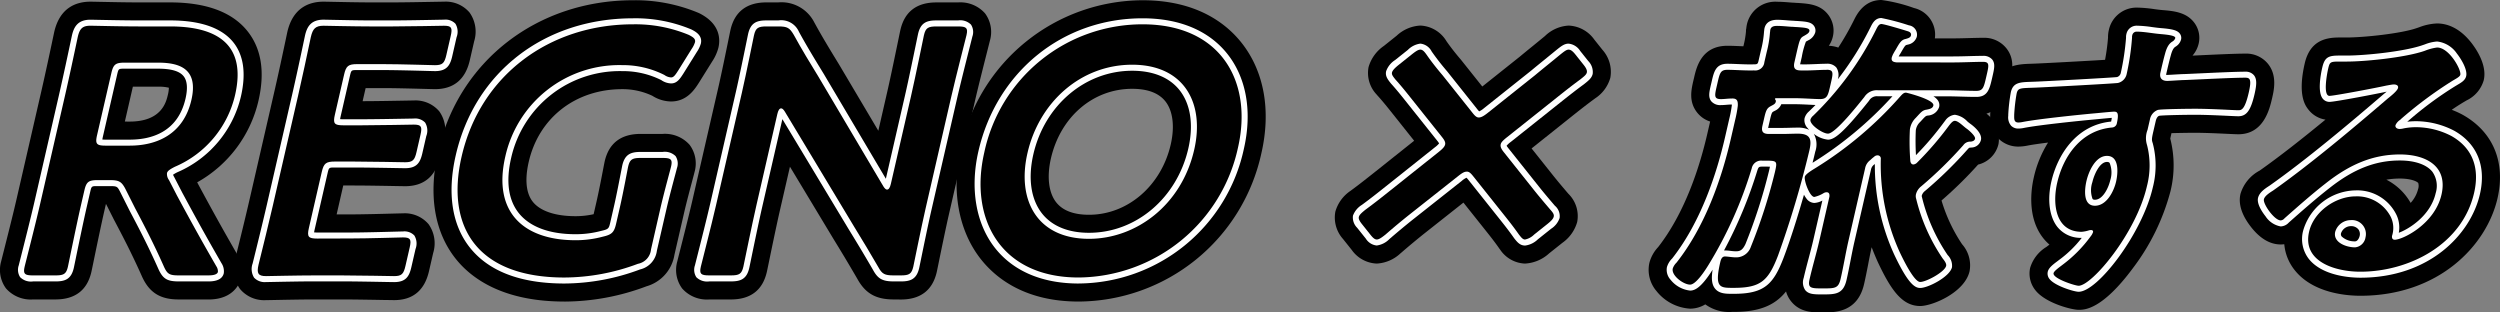<svg xmlns="http://www.w3.org/2000/svg" xmlns:xlink="http://www.w3.org/1999/xlink" width="415.718" height="51.958" viewBox="0 0 415.718 51.958">
  <rect x="0" y="0" width="415.718" height="51.958" fill="#808080" stroke="none"/>
  <defs>
    <clipPath id="clip-path">
      <path id="パス_1248" data-name="パス 1248" d="M0,0H415.718V51.958H0Z" transform="translate(0 0)" fill="none"/>
    </clipPath>
  </defs>
  <g id="マスクグループ_41" data-name="マスクグループ 41" transform="translate(0 0)" clip-path="url(#clip-path)">
    <path id="パス_1044" data-name="パス 1044" d="M29.681,49.794c-3.04,0-4.854-1.139-6.066-3.808-1.636-3.687-3.209-6.707-4.683-9.489l-1.283-2.55h-.041l-.24,1.047c-.571,2.483-1.452,6.754-1.874,8.807-.163.785-.272,1.313-.3,1.425-.7,3.032-2.707,4.568-5.975,4.568H5.5A5.474,5.474,0,0,1,1.006,47.97,5.183,5.183,0,0,1,.2,43.437c.025-.112.163-.659.369-1.472.557-2.2,1.6-6.3,2.162-8.762L6.895,15.076c.679-2.953,1.49-6.764,2.121-9.754.96-4.181,3.8-5.044,6.023-5.044.125,0,.605.008,1.3.023C17.965.333,21,.4,22.994.4h5.279c6.02,0,10.357,1.612,12.89,4.793,2.3,2.891,2.917,6.762,1.828,11.505a20.952,20.952,0,0,1-10.2,13.62l.193.372c1.987,3.679,3.637,6.708,6.451,11.592l.106.2a5.269,5.269,0,0,1,.593,3.628c-.2.866-1.18,3.691-5.474,3.691ZM21.559,20.217c5.334,0,6.085-3.268,6.367-4.5a5.147,5.147,0,0,0,.155-1.129,6.986,6.986,0,0,0-1.792-.174H22.094l-1.332,5.8Z"/>
    <path id="パス_1045" data-name="パス 1045" d="M64.137,49.888c-1.855-.033-5.213-.094-7.276-.094h-4.62c-2,0-5.056.061-6.7.094-.7.014-1.181.022-1.305.022a5.227,5.227,0,0,1-4.33-1.862,5.658,5.658,0,0,1-.819-4.9c.765-3.085,1.708-6.912,2.364-9.766l4.218-18.36c.557-2.423,1.344-6.045,2.107-9.69C48.736,1.141,51.579.278,53.8.278c.125,0,.6.008,1.3.023C56.725.333,59.758.4,61.753.4h3.36C67.176.4,70.561.333,72.431.3c.76-.014,1.285-.022,1.407-.022a5.184,5.184,0,0,1,4.238,1.8,5.473,5.473,0,0,1,.771,4.791l-.725,3.155c-.733,3.186-2.68,4.8-5.788,4.8-.126,0-.659-.013-1.431-.034-1.817-.049-5.2-.14-7.228-.14H60.8l-.5,2.174c2.034,0,5.249-.061,7.069-.094.775-.014,1.311-.023,1.434-.023a5.185,5.185,0,0,1,4.237,1.8,5.474,5.474,0,0,1,.772,4.788l-.658,2.867c-.731,3.186-2.679,4.8-5.789,4.8-.123,0-.655-.009-1.423-.022-1.873-.035-5.235-.095-7.249-.095H57.079l-1.1,4.806h2.3c2.03,0,5.455-.092,7.3-.142.78-.021,1.32-.034,1.445-.034a5.185,5.185,0,0,1,4.238,1.8,5.476,5.476,0,0,1,.771,4.791l-.7,3.039c-.734,3.184-2.681,4.8-5.789,4.8-.122,0-.643-.008-1.4-.022"/>
    <path id="パス_1046" data-name="パス 1046" d="M93.861,50.145c-10.26,0-15.49-3.863-18.07-7.1-3.575-4.489-4.586-10.68-2.926-17.906C76.312,10.127,89.337.043,105.274.043a27.152,27.152,0,0,1,10.934,2.123l.137.067c3.452,1.757,3.437,4.32,3.12,5.691a7.638,7.638,0,0,1-1.046,2.311l-2.2,3.525c-.712,1.114-1.99,3.114-4.636,3.114a5.953,5.953,0,0,1-3.1-.94,11.534,11.534,0,0,0-5.012-1.107c-7.76,0-13.865,4.749-15.553,12.1-.47,2.044-.732,4.853.685,6.632,1.226,1.54,3.747,2.389,7.1,2.389a13.691,13.691,0,0,0,3.01-.329l.46-2c.409-1.778.886-4.257,1.142-5.589.121-.626.207-1.063.236-1.193.7-3.033,2.707-4.569,5.975-4.569h3.66a5.473,5.473,0,0,1,4.495,1.824,5.184,5.184,0,0,1,.808,4.534c-.03.129-.148.579-.318,1.219-.379,1.421-1.014,3.8-1.42,5.565l-1.6,6.957a6.519,6.519,0,0,1-4.639,5.237,38.981,38.981,0,0,1-13.654,2.545"/>
    <path id="パス_1047" data-name="パス 1047" d="M148.6,49.794c-2.95,0-4.706-1-6.044-3.443-1.295-2.231-2.537-4.306-3.906-6.528l-7.291-12.1-1.672,7.274c-.57,2.483-1.451,6.754-1.874,8.807-.162.785-.272,1.313-.3,1.425-.7,3.032-2.707,4.568-5.975,4.568h-3.6a5.474,5.474,0,0,1-4.5-1.824,5.184,5.184,0,0,1-.807-4.533c.025-.112.163-.66.369-1.472.558-2.2,1.6-6.3,2.162-8.762l4.272-18.594c.548-2.382,1.33-6.211,1.751-8.267.154-.756.26-1.266.285-1.379.7-3.032,2.707-4.568,5.975-4.568h1.98a6.12,6.12,0,0,1,6,3.364l.069.122c1.269,2.325,2.658,4.593,4,6.786l6.561,11.072,1.5-6.546c.57-2.482,1.45-6.753,1.873-8.8.162-.785.271-1.314.3-1.425.7-3.032,2.707-4.568,5.974-4.568h3.6a5.474,5.474,0,0,1,4.5,1.824,5.187,5.187,0,0,1,.807,4.534c-.026.109-.162.654-.368,1.461-.557,2.2-1.6,6.3-2.163,8.769l-4.272,18.6c-.535,2.329-1.321,6.172-1.744,8.236-.158.773-.267,1.3-.292,1.411-.7,3.032-2.707,4.568-5.975,4.568Z"/>
    <path id="パス_1048" data-name="パス 1048" d="M179.361,50.145c-8.8,0-13.673-3.8-16.213-6.993-3.779-4.746-5.01-11.547-3.376-18.66A31.056,31.056,0,0,1,189.993.043c8.951,0,13.876,3.825,16.431,7.034,3.781,4.748,4.964,11.278,3.331,18.387a31.283,31.283,0,0,1-30.394,24.681m8.907-35.377c-6.492,0-11.922,4.65-13.513,11.572-.7,3.06-.378,5.729.891,7.323,1.084,1.36,2.911,2.05,5.433,2.05,6.425,0,12.017-4.807,13.6-11.69.686-2.984.36-5.6-.894-7.174-1.1-1.381-2.955-2.081-5.516-2.081"/>
    <path id="パス_1049" data-name="パス 1049" d="M253.59,43.83a5.209,5.209,0,0,1-4.142-2.328l-.077-.1-.071-.1c-.8-1.145-1.606-2.156-2.384-3.132l-3.567-4.48-6.485,5.125c-1.255,1-2.56,2.086-3.865,3.217l-.129.107a6.229,6.229,0,0,1-3.938,1.69,5.346,5.346,0,0,1-4.156-2.27l-1.443-1.811a5.354,5.354,0,0,1-1.28-4.559,6.224,6.224,0,0,1,2.529-3.46l.132-.1c1.362-.995,2.6-1.985,3.921-3.031l6.52-5.193-3.514-4.416c-.789-.992-1.684-2.116-2.555-3.073l-.09-.1-.082-.1a5.207,5.207,0,0,1-1.339-4.562,6.421,6.421,0,0,1,2.542-3.514l2.127-1.7a6.235,6.235,0,0,1,3.942-1.689,5.327,5.327,0,0,1,4.343,2.6c.661.951,1.466,1.985,2.4,3.074l3.557,4.462,6.27-4.993c.6-.5,1.33-1.1,2.09-1.713.67-.546,1.364-1.111,2.061-1.688a6.131,6.131,0,0,1,3.94-1.738,5.487,5.487,0,0,1,4.262,2.327l1.349,1.693a5.5,5.5,0,0,1,1.317,4.669,6.048,6.048,0,0,1-2.518,3.409l-.133.1c-1.4,1.019-2.871,2.193-4.171,3.229l-6.271,5,3.607,4.53c.809,1.017,1.709,2.071,2.508,3.006a5.2,5.2,0,0,1,1.469,4.7,6.356,6.356,0,0,1-2.468,3.466l-2.206,1.756a6.436,6.436,0,0,1-4,1.689"/>
    <path id="パス_1050" data-name="パス 1050" d="M303.106,51.958c-1.69,0-3.795,0-5.277-1.861a4.536,4.536,0,0,1-.834-1.634c-1.776,2.227-4.3,3.4-8.668,3.4h-.287a6.713,6.713,0,0,1-4.47-1.252,4.884,4.884,0,0,1-2.521.716,7.723,7.723,0,0,1-5.6-2.931,5.435,5.435,0,0,1-1.187-4.644,6.069,6.069,0,0,1,1.461-2.657c4.505-5.767,6.939-13.445,8.189-18.884l.46-2a4.515,4.515,0,0,1-2.149-1.485c-1.446-1.82-.991-3.79-.625-5.374l.1-.416c.394-1.729,1.218-5.326,5.557-5.326.557,0,1.18.025,1.838.052.263.012.533.023.808.032a15.024,15.024,0,0,0,.429-2.411l.013-.378.041-.181a5.6,5.6,0,0,1,.107-.68A4.833,4.833,0,0,1,295.537.293c.692,0,1.465.062,2.147.117l.41.032c.194.006.386.019.577.035l.151.01h.141l.112.01c1.767.125,3.683.261,4.981,2.017a4.331,4.331,0,0,1,.727,3.557,4.518,4.518,0,0,1-.669,1.541,5.542,5.542,0,0,1,1.568.3A45.845,45.845,0,0,0,308.33,3.26l.077-.153C309.448,1.045,310.945,0,312.855,0a26.337,26.337,0,0,1,5.424,1.335,4.539,4.539,0,0,1,3.463,5.049h2.947c.888,0,1.821-.027,2.7-.051.861-.023,1.678-.046,2.371-.046a4.713,4.713,0,0,1,3.871,1.738c1.44,1.811.984,3.789.617,5.379l-.05.215c-.35,1.524-1.022,4.451-3.88,5.273a5.264,5.264,0,0,1,2.007,5.057,4.579,4.579,0,0,1-3.392,3.42,66.481,66.481,0,0,1-6.083,5.97,26.681,26.681,0,0,0,3.419,7.273,5.3,5.3,0,0,1,1.245,4.492c-.812,3.537-6.17,5.782-8.214,5.782-3,0-4.85-2.662-7.023-7.262-.383-.854-.731-1.689-1.044-2.516-.211.939-.4,1.887-.579,2.836-.215,1.1-.431,2.209-.682,3.3-1.085,4.713-4.847,4.713-6.868,4.713"/>
    <path id="パス_1051" data-name="パス 1051" d="M345.657,51.519c-1.184,0-5.489-1.11-7.177-3.23a4.432,4.432,0,0,1-.889-3.763,6.166,6.166,0,0,1,2.7-3.465s.4-.305.508-.389a7.673,7.673,0,0,1-1.021-1.055c-2.735-3.437-2.02-8.206-1.586-10.1a18.609,18.609,0,0,1,2.374-5.811c-1.419.178-2.643.352-3.386.5a8.073,8.073,0,0,1-1.535.17,4.658,4.658,0,0,1-3.351-1.356,5.093,5.093,0,0,1-1.347-3.8v-.246l.006-.114a31.575,31.575,0,0,1,.5-4.2c.893-3.874,4.2-3.988,6.18-4.055l.686-.025c1.229-.043,8.378-.425,11.726-.633a35.158,35.158,0,0,0,.493-3.673,5.072,5.072,0,0,1,.143-1.309,4.709,4.709,0,0,1,4.685-3.7,22.316,22.316,0,0,1,2.886.254c.436.059.865.117,1.255.149,1.913.159,4.08.338,5.408,2.155a4.187,4.187,0,0,1,.7,3.409,4.657,4.657,0,0,1-1.029,2.015l1.321-.06c2.736-.128,5.837-.272,7.45-.272a4.644,4.644,0,0,1,3.8,1.727c1.53,1.922.973,4.351.673,5.655-.415,1.8-1.386,6.029-5.622,6.029-.31,0-.947-.028-1.794-.069-1.464-.069-3.678-.176-5.45-.176-.915,0-2.6.025-3.877.062,0,0-.179.786-.2.91a17.909,17.909,0,0,1,.025,8.789A36.575,36.575,0,0,1,354.7,44.556c-5.151,6.963-8.08,6.963-9.043,6.963"/>
    <path id="パス_1052" data-name="パス 1052" d="M392.495,49.18c-2.263,0-7.856-.414-10.911-4.252a8.015,8.015,0,0,1-1.738-4.314,4.647,4.647,0,0,1-.592.037c-1.743,0-3.382-.948-4.87-2.819-1.6-2.011-2.213-3.891-1.822-5.588a6.491,6.491,0,0,1,3.19-3.876c3.445-2.43,7.265-5.447,10.944-8.477a4.427,4.427,0,0,1-2.806-1.629c-.511-.643-1.872-2.349-.648-7.7.882-3.835,3.525-4.327,5.73-4.327h1.2c2.938,0,9.157-.66,11.726-1.573l.377-.128A9.215,9.215,0,0,1,405.26,3.9c1.43,0,3.569.543,5.632,3.135.833,1.047,2.708,3.755,2.125,6.293a5.355,5.355,0,0,1-2.868,3.375l-.288.17c-.755.444-1.471.905-2.167,1.387a14.894,14.894,0,0,1,1.859.849c5.043,2.849,7.124,7.891,5.753,13.859-1.793,7.808-9.7,16.213-22.811,16.213m4.331-19.3a9.7,9.7,0,0,1,4.031,3.858,5.238,5.238,0,0,0,1.235-2.268,1.705,1.705,0,0,0,.031-1.038c-.23-.287-1.259-.743-3.049-.743a13.01,13.01,0,0,0-2.248.191"/>
    <path id="パス_1053" data-name="パス 1053" d="M29.681,46.794c-1.888,0-2.6-.441-3.334-2.049-1.665-3.751-3.265-6.825-4.764-9.653L19.926,31.8c-.416-.77-.461-.853-1.664-.853h-2.04c-1,0-1,0-1.227.978l-.551,2.4c-.578,2.516-1.431,6.651-1.889,8.873-.154.75-.259,1.254-.283,1.36-.43,1.872-1.444,2.239-3.05,2.239H5.5A2.554,2.554,0,0,1,3.354,46.1a2.264,2.264,0,0,1-.23-1.993c.024-.108.157-.631.353-1.407.561-2.212,1.6-6.329,2.178-8.826L9.819,15.748c.683-2.977,1.5-6.805,2.133-9.807.319-1.391.912-2.664,3.088-2.664.119,0,.576.009,1.236.023,1.64.033,4.692.094,6.718.094h5.279c5.061,0,8.608,1.233,10.543,3.662,1.7,2.141,2.126,5.158,1.251,8.964A18.263,18.263,0,0,1,29.509,28.634a5.1,5.1,0,0,0-.734.423,3.184,3.184,0,0,0,.2.4l1.348,2.608c2.024,3.75,3.682,6.8,6.516,11.713a2.433,2.433,0,0,1,.374,1.658c-.207.9-1.064,1.362-2.549,1.362ZM17.02,23.2a5.015,5.015,0,0,0,.52.021h4.019c3.524,0,8-1.185,9.291-6.826.393-1.711.285-2.963-.32-3.723-.67-.842-2.058-1.251-4.24-1.251H20.709c-1,0-1,0-1.228.977L17.117,22.686c-.055.237-.082.4-.1.51" fill="#fff"/>
    <path id="パス_1054" data-name="パス 1054" d="M64.191,46.889c-1.869-.034-5.251-.1-7.33-.1H52.242c-2.026,0-5.107.062-6.761.094-.666.014-1.127.022-1.246.022a2.432,2.432,0,0,1-1.983-.731,2.725,2.725,0,0,1-.242-2.363c.756-3.045,1.7-6.889,2.364-9.765l4.218-18.36c.561-2.442,1.353-6.085,2.12-9.747.319-1.394.912-2.666,3.087-2.666.12,0,.577.008,1.237.022,1.639.033,4.692.1,6.717.1h3.36c2.079,0,5.488-.062,7.372-.1.73-.014,1.236-.022,1.353-.022a2.27,2.27,0,0,1,1.892.671,2.554,2.554,0,0,1,.193,2.25L75.2,9.355c-.361,1.565-.945,2.471-2.864,2.471-.119,0-.623-.013-1.351-.033-1.83-.05-5.238-.141-7.309-.141H59.416c-1,0-1,0-1.229.977L56.656,19.3a5.186,5.186,0,0,0-.1.511,5.021,5.021,0,0,0,.519.021h3c2.029,0,5.444-.061,7.345-.095.747-.014,1.263-.023,1.381-.023a2.271,2.271,0,0,1,1.891.67,2.553,2.553,0,0,1,.194,2.248l-.658,2.866c-.359,1.567-.943,2.473-2.864,2.473-.118,0-.631-.009-1.37-.022-1.887-.034-5.274-.095-7.3-.095h-3c-1,0-1,0-1.228.978l-2.135,9.3a5.183,5.183,0,0,0-.1.511,5.007,5.007,0,0,0,.519.021h5.519c2.07,0,5.522-.093,7.375-.143.737-.019,1.247-.033,1.365-.033a2.268,2.268,0,0,1,1.891.671A2.555,2.555,0,0,1,69.1,41.4l-.7,3.04c-.36,1.565-.944,2.47-2.864,2.47-.117,0-.618-.008-1.344-.021" fill="#fff"/>
    <path id="パス_1055" data-name="パス 1055" d="M93.861,47.145c-7.277,0-12.568-2.01-15.724-5.973-2.985-3.748-3.8-9.061-2.348-15.365,3.176-13.828,14.75-22.764,29.485-22.764a24.081,24.081,0,0,1,9.676,1.846c.644.327,1.912.973,1.593,2.361a5.018,5.018,0,0,1-.679,1.412l-2.189,3.512c-.585.916-1.086,1.7-2.09,1.7a3.064,3.064,0,0,1-1.631-.559,14.207,14.207,0,0,0-6.479-1.488A18.5,18.5,0,0,0,85,26.254c-.9,3.908-.473,6.994,1.261,9.173,1.834,2.3,5.1,3.52,9.446,3.52a16.348,16.348,0,0,0,4.247-.549c1.242-.287,1.289-.373,1.53-1.423l.617-2.689c.421-1.829.9-4.342,1.164-5.693.111-.571.188-.97.215-1.091.43-1.872,1.445-2.238,3.05-2.238h3.66a2.555,2.555,0,0,1,2.149.694,2.267,2.267,0,0,1,.23,1.992c-.027.121-.137.531-.293,1.118-.385,1.439-1.027,3.848-1.445,5.666l-1.6,6.957a3.647,3.647,0,0,1-2.8,3.113,36.283,36.283,0,0,1-12.566,2.341" fill="#fff"/>
    <path id="パス_1056" data-name="パス 1056" d="M148.6,46.794c-1.859,0-2.63-.433-3.437-1.929-1.3-2.244-2.566-4.355-3.959-6.616L130.1,19.812l-3.334,14.51c-.578,2.516-1.431,6.652-1.889,8.873-.154.75-.258,1.254-.283,1.361-.429,1.872-1.444,2.238-3.05,2.238h-3.6a2.558,2.558,0,0,1-2.148-.692,2.269,2.269,0,0,1-.23-1.994c.024-.108.157-.63.353-1.407.561-2.212,1.6-6.329,2.178-8.826l4.272-18.594c.555-2.418,1.343-6.269,1.766-8.339.147-.716.246-1.2.271-1.309.43-1.872,1.444-2.238,3.05-2.238h1.98a3.209,3.209,0,0,1,3.418,1.892c1.322,2.422,2.73,4.722,4.093,6.946l10.362,17.492,3.185-13.86c.578-2.515,1.429-6.65,1.887-8.872.155-.75.259-1.254.284-1.36.43-1.872,1.444-2.238,3.049-2.238h3.6a2.549,2.549,0,0,1,2.147.693,2.265,2.265,0,0,1,.231,1.992c-.025.108-.156.627-.351,1.4-.561,2.213-1.605,6.335-2.179,8.836l-4.273,18.594c-.543,2.365-1.334,6.23-1.76,8.307-.15.734-.252,1.232-.277,1.342-.43,1.872-1.444,2.238-3.05,2.238Z" fill="#fff"/>
    <path id="パス_1057" data-name="パス 1057" d="M179.361,47.145c-6.018,0-10.813-2.027-13.866-5.862-3.207-4.027-4.227-9.9-2.8-16.119,3.039-13.231,14.009-22.121,27.3-22.121,6.139,0,11.009,2.041,14.085,5.9,3.2,4.018,4.177,9.646,2.753,15.846a28.3,28.3,0,0,1-27.47,22.353m8.907-35.377c-7.8,0-14.556,5.716-16.437,13.9-.921,4.014-.4,7.517,1.468,9.864,1.658,2.081,4.348,3.181,7.78,3.181,7.832,0,14.626-5.764,16.523-14.018.9-3.938.382-7.387-1.472-9.715-1.674-2.1-4.392-3.212-7.862-3.212" fill="#fff"/>
    <path id="パス_1058" data-name="パス 1058" d="M253.59,40.83c-.842,0-1.3-.581-1.794-1.2-.892-1.272-1.727-2.32-2.534-3.333l-5.075-6.374a3.443,3.443,0,0,0-.326-.369,3.119,3.119,0,0,0-.789.528L235,36.462c-1.3,1.033-2.634,2.146-3.97,3.3a3.609,3.609,0,0,1-2.1,1.063,2.423,2.423,0,0,1-1.809-1.138L225.68,37.88a2.426,2.426,0,0,1-.7-2.018,3.544,3.544,0,0,1,1.473-1.785c1.447-1.058,2.772-2.112,4.053-3.133l8.109-6.457a3.8,3.8,0,0,0,.688-.638,2.388,2.388,0,0,0-.282-.411l-5.03-6.317c-.818-1.028-1.746-2.193-2.683-3.225-.535-.668-1-1.247-.807-2.067a3.662,3.662,0,0,1,1.488-1.844l2.127-1.695a3.549,3.549,0,0,1,2.073-1.036,2.387,2.387,0,0,1,1.88,1.306,41.912,41.912,0,0,0,2.58,3.313l5,6.282a3.414,3.414,0,0,0,.32.365,3.368,3.368,0,0,0,.793-.523l7.858-6.257c.645-.539,1.365-1.124,2.114-1.733.677-.551,1.379-1.121,2.084-1.7.8-.637,1.316-1.049,2.025-1.049a2.588,2.588,0,0,1,1.914,1.2l1.352,1.695a2.6,2.6,0,0,1,.736,2.132c-.16.695-.678,1.107-1.46,1.73-1.482,1.082-2.982,2.278-4.306,3.333L251.223,23.6a3.757,3.757,0,0,0-.7.642h0c.022,0,.078.132.3.406l5.122,6.433c.853,1.073,1.788,2.167,2.613,3.132a2.258,2.258,0,0,1,.785,2.041,3.42,3.42,0,0,1-1.414,1.788l-2.2,1.754a3.669,3.669,0,0,1-2.131,1.037" fill="#fff"/>
    <path id="パス_1059" data-name="パス 1059" d="M303.106,48.958c-1.414,0-2.349,0-2.93-.73a2.3,2.3,0,0,1-.248-2.005c.249-1.083.535-2.167.822-3.251.281-1.06.563-2.121.806-3.181l1.48-6.443a3.158,3.158,0,0,1-1.338.4,1.7,1.7,0,0,1-1.32-.745,4.474,4.474,0,0,1-.4-.625c-1.051,3.673-2.287,7.584-3.383,10.471-1.7,4.435-3.21,6.007-8.267,6.007h-.287c-1.013,0-2.164,0-2.856-.87-.513-.644-.641-1.573-.4-3.143-1.928,3.073-3.009,3.477-3.738,3.477a4.8,4.8,0,0,1-3.249-1.8,2.433,2.433,0,0,1-.609-2.1,3.269,3.269,0,0,1,.861-1.426c4.853-6.159,7.462-14.342,8.788-20.114l.728-3.168a18.682,18.682,0,0,0,.417-2.217c0-.044,0-.083,0-.118h-.028c-.279,0-.564.025-.844.048-.32.027-.634.051-.93.051a1.949,1.949,0,0,1-1.61-.626c-.546-.686-.349-1.539-.05-2.83l.1-.423c.383-1.673.686-2.995,2.634-2.995.519,0,1.1.024,1.711.05.655.028,1.35.057,2.046.057q.321,0,.64-.009c.567,0,.65-.067.77-.589l.392-1.705a16.91,16.91,0,0,0,.514-3.027l0-.094.021-.092c.005-.029.007-.07.01-.109a2.81,2.81,0,0,1,.053-.38c.147-.644.634-1.412,2.12-1.412.572,0,1.282.058,1.907.108l.56.041c.107,0,.266.013.425.025.12.01.24.021.363.021l.149.008c1.389.1,2.227.158,2.7.8a1.328,1.328,0,0,1,.216,1.1,2.194,2.194,0,0,1-1.211,1.335l-.128.076a1.342,1.342,0,0,0-.218.129,13.716,13.716,0,0,0-.675,2.508l-.256,1.115c-.012.054-.021.1-.027.14l.09,0c.234.006.438.009.642.009.662,0,1.33-.029,1.967-.056.609-.027,1.19-.051,1.713-.051a1.949,1.949,0,0,1,1.61.626,2.25,2.25,0,0,1,.242,1.966,50.9,50.9,0,0,0,5.413-8.613l.062-.122c.293-.581.737-1.46,1.771-1.46a38.874,38.874,0,0,1,4.588,1.218,1.563,1.563,0,0,1,1.3,1.909,1.88,1.88,0,0,1-1.487,1.292l-.175.047c-.237.048-.352.2-.946,1.239l-.074.127c-.105.162-.213.347-.326.556l8.955,0c.915,0,1.877-.026,2.785-.052.831-.023,1.619-.044,2.288-.044a1.889,1.889,0,0,1,1.523.606c.539.678.341,1.536.04,2.836l-.049.218c-.422,1.838-.727,3.164-2.622,3.164-.861,0-1.7-.025-2.544-.049-.823-.023-1.645-.048-2.485-.048h-2.12a2.707,2.707,0,0,1,.661.562,1.4,1.4,0,0,1,.3,1.2,2.075,2.075,0,0,1-1.849,1.432c-.349.051-.4.078-1.025.759l-.289.313a2.339,2.339,0,0,0-.665,1.1,1.891,1.891,0,0,0-.06.336A40.306,40.306,0,0,0,318.6,25.8a51.243,51.243,0,0,0,4.746-5.591l.089-.107a2.227,2.227,0,0,1,1.625-1.018,3.529,3.529,0,0,1,2.078,1.1,5.5,5.5,0,0,0,.467.376c.512.363,2.06,1.566,1.8,2.718a1.647,1.647,0,0,1-1.532,1.252,3.361,3.361,0,0,0-.432.049s-.067.061-.234.236a68.041,68.041,0,0,1-7.1,6.936,1.526,1.526,0,0,0-.512.688.476.476,0,0,0,0,.331,29.382,29.382,0,0,0,4.277,9.646,2.517,2.517,0,0,1,.722,2.013c-.37,1.611-3.986,3.456-5.291,3.456-.879,0-2.009-.672-4.312-5.543a35.519,35.519,0,0,1-3.226-15.069l-.045.044a1.349,1.349,0,0,0-.609.933l-2.754,11.988c-.239,1.036-.442,2.085-.646,3.133-.208,1.072-.417,2.143-.66,3.2-.549,2.384-1.9,2.384-3.944,2.384m-16.282-7.312a8.7,8.7,0,0,1,.944.075,8.075,8.075,0,0,0,.874.071c.693,0,1.11-.178,1.6-1.192a88.988,88.988,0,0,0,3.93-12.213c.043-.188.1-.448.144-.665-.26-.012-.6-.012-.832-.012h-.451c-.5,0-.611.047-.794.587a74.082,74.082,0,0,1-5.557,13.354c.046,0,.093-.005.139-.005m14.791-19.394a3.641,3.641,0,0,1,.238,2.976c-.13.567-.28,1.186-.445,1.846a62.139,62.139,0,0,0,13.28-11.059h-2.414a1.472,1.472,0,0,0-1.476.744l-.25.311c-4.135,5.149-5.544,6.157-6.581,6.157a4.573,4.573,0,0,1-2.352-.975m-2.648-1.025a4.07,4.07,0,0,1,1.879.372,4.043,4.043,0,0,1-.284-.319,1.887,1.887,0,0,1-.483-1.615,2.3,2.3,0,0,1,.713-1.118q.557-.527,1.106-1.087c-.308-.011-.643-.028-.995-.046-.79-.039-1.681-.083-2.582-.083H296.21a2.04,2.04,0,0,1-1.1,1.106l-.148.08c-.283.144-.355.18-.636,1.4l-.28,1.219c-.012.053-.021.1-.027.137.039,0,.085,0,.139,0H296.4c.417,0,.834-.012,1.253-.025.438-.011.875-.024,1.31-.024" fill="#fff"/>
    <path id="パス_1060" data-name="パス 1060" d="M345.657,48.519c-.751,0-3.93-.968-4.829-2.1a1.422,1.422,0,0,1-.314-1.221c.143-.623.743-1.114,1.575-1.739l.239-.182a18.781,18.781,0,0,0,3.842-3.725h0a4.956,4.956,0,0,1-4.045-1.806c-1.335-1.675-1.712-4.5-1.01-7.556,1.026-4.471,4.175-9.42,9.94-9.973.057-.268.09-.47.109-.619-.515.039-1.329.117-1.832.165-.456.043-.855.081-1.059.1-2.747.251-9.231.925-11.666,1.4a5.1,5.1,0,0,1-.963.116,1.645,1.645,0,0,1-1.217-.466,2.146,2.146,0,0,1-.481-1.65v-.191a28.934,28.934,0,0,1,.432-3.741c.374-1.624,1.5-1.662,3.357-1.725l.7-.026c1.565-.055,12.883-.666,13.6-.765a.925.925,0,0,0,.639-.75,41.734,41.734,0,0,0,.861-5.791,2.07,2.07,0,0,1,.065-.638,1.737,1.737,0,0,1,1.76-1.364,19.974,19.974,0,0,1,2.491.227c.488.066.966.13,1.4.166,1.877.156,2.789.328,3.233.935a1.173,1.173,0,0,1,.2.968,1.924,1.924,0,0,1-.775,1.095l-.052.042-.056.033c-.193.116-.517.31-.817,1.444-.281,1.009-.522,2.058-.755,3.07a1.136,1.136,0,0,0-.03.193.938.938,0,0,0,.177.013c.175,0,.67-.03,1.206-.062.68-.04,1.42-.083,1.727-.083.684-.027,1.658-.073,2.73-.123,2.57-.119,5.768-.268,7.311-.268a1.771,1.771,0,0,1,1.457.595c.527.662.434,1.644.1,3.114-.628,2.733-1.334,3.7-2.7,3.7-.288,0-.872-.027-1.651-.064-1.493-.071-3.75-.18-5.592-.18-1.5,0-5.384.066-5.916.169-.344.115-.511.589-.574.86l-.391,1.7c-.3,1.294-.29,1.47-.113,1.982a14.54,14.54,0,0,1,.013,7.374c-1.759,7.655-9.16,17.346-12.332,17.346m4.709-21.589c-1.2,0-2.128,2.065-2.427,3.366a4.167,4.167,0,0,0,.033,2.78c.04.049.111.139.391.139,1.316,0,2.258-1.974,2.544-3.22a4.219,4.219,0,0,0-.094-2.893c-.048-.061-.136-.172-.447-.172" fill="#fff"/>
    <path id="パス_1061" data-name="パス 1061" d="M392.495,46.18c-1.426,0-6.259-.224-8.564-3.121a5.4,5.4,0,0,1-.938-4.729,9.251,9.251,0,0,1,8.73-6.674,7.24,7.24,0,0,1,6.771,4.059,4.85,4.85,0,0,1,.393,2.99c1.637-.594,5.263-2.8,6.129-6.565a4.068,4.068,0,0,0-.546-3.579c-.949-1.191-2.915-1.874-5.4-1.874-4.065,0-7.668,1.407-11.68,4.562-2.33,1.816-4.59,3.814-6.777,5.746a1.924,1.924,0,0,1-1.363.657,3.8,3.8,0,0,1-2.523-1.688c-.454-.57-1.484-2.009-1.246-3.046.218-.951,1.225-1.6,1.89-2.027,6.217-4.383,13.436-10.462,19.036-15.271q.264-.21.466-.379c-1.244.278-8.566,1.7-9.515,1.7a1.418,1.418,0,0,1-1.126-.549c-.876-1.1-.341-3.974-.069-5.158.4-1.72,1.016-1.995,2.8-1.995h1.2c3.185,0,9.729-.681,12.73-1.746l.346-.118A6.83,6.83,0,0,1,405.26,6.9a4.589,4.589,0,0,1,3.286,2c.646.813,1.8,2.643,1.548,3.752-.16.7-.79,1.067-1.457,1.457l-.333.2a59.481,59.481,0,0,0-7.818,5.774l-.2.161a12.479,12.479,0,0,1,1.524-.089,13.885,13.885,0,0,1,6.295,1.585c3.826,2.161,5.34,5.908,4.273,10.555-1.536,6.688-8.415,13.885-19.888,13.885m-1.58-8.576a1.743,1.743,0,0,0-1.623,1.173.59.59,0,0,0,.117.559,3.151,3.151,0,0,0,2.215.8c.4,0,.679-.54.757-.881a1.312,1.312,0,0,0-.221-1.132,1.543,1.543,0,0,0-1.245-.519" fill="#fff"/>
    <path id="パス_1062" data-name="パス 1062" d="M13.469,34.1c-.779,3.391-2.078,9.824-2.172,10.233-.282,1.229-.695,1.462-2.075,1.462H5.5c-1.38,0-1.685-.233-1.4-1.462C4.192,43.923,5.85,37.49,6.629,34.1l4.164-18.127c.659-2.865,1.446-6.549,2.137-9.823.322-1.4.79-1.872,2.109-1.872.42,0,5.134.118,7.955.118h5.279c7.74,0,12.767,2.923,10.819,11.4a17.194,17.194,0,0,1-10,11.929c-.813.409-1.241.7-1.322,1.051a1.7,1.7,0,0,0,.332,1.17l1.329,2.574c2.021,3.742,3.708,6.84,6.539,11.753a1.552,1.552,0,0,1,.266.935c-.094.409-.675.585-1.575.585h-4.98c-1.5,0-1.866-.233-2.424-1.462-1.66-3.742-3.241-6.783-4.79-9.707L20.82,31.351c-.632-1.169-1.058-1.4-2.558-1.4h-2.04c-1.5,0-1.866.292-2.2,1.754Zm2.673-11.636c-.336,1.462-.1,1.754,1.4,1.754h4.02c4.5,0,8.949-1.871,10.266-7.6,1.169-5.087-1.816-6.2-5.536-6.2h-5.58c-1.5,0-1.867.292-2.2,1.754Z"/>
    <path id="パス_1063" data-name="パス 1063" d="M58.272,39.654c2.88,0,8.32-.176,8.74-.176,1.26,0,1.42.352,1.111,1.7l-.7,3.041c-.309,1.344-.63,1.694-1.889,1.694-.42,0-5.794-.116-8.674-.116H52.242c-2.821,0-7.587.116-8.007.116-1.319,0-1.572-.467-1.25-1.871.812-3.274,1.719-6.958,2.363-9.765l4.219-18.36c.658-2.866,1.5-6.783,2.123-9.766.322-1.4.79-1.871,2.109-1.871.42,0,5.134.117,7.954.117h3.36c2.88,0,8.305-.117,8.725-.117,1.261,0,1.42.352,1.111,1.7l-.725,3.158c-.309,1.344-.629,1.7-1.889,1.7-.42,0-5.78-.175-8.66-.175H59.416c-1.5,0-1.868.292-2.2,1.754l-1.531,6.666c-.336,1.461-.1,1.755,1.4,1.755h3c2.819,0,8.306-.117,8.726-.117,1.26,0,1.419.349,1.111,1.694l-.659,2.866c-.308,1.345-.63,1.7-1.889,1.7-.42,0-5.854-.118-8.673-.118h-3c-1.5,0-1.866.292-2.2,1.754l-2.136,9.3c-.336,1.462-.1,1.755,1.4,1.755Z"/>
    <path id="パス_1064" data-name="パス 1064" d="M108.256,41.467a2.681,2.681,0,0,1-2.171,2.4,35.189,35.189,0,0,1-12.224,2.281c-14.638,0-19.757-8.537-17.1-20.115C79.88,12.464,91.415,4.043,105.274,4.043A23.191,23.191,0,0,1,114.531,5.8c.806.41,1.158.7,1.036,1.229a4.192,4.192,0,0,1-.555,1.111l-2.186,3.508c-.56.878-.821,1.228-1.241,1.228a2.146,2.146,0,0,1-1.106-.409,15.258,15.258,0,0,0-7-1.638,19.421,19.421,0,0,0-19.453,15.2C81.859,35.445,87.245,39.946,95.7,39.946a17.284,17.284,0,0,0,4.515-.584c1.521-.351,1.9-.7,2.237-2.164l.618-2.689c.591-2.573,1.285-6.374,1.378-6.783.282-1.229.7-1.462,2.076-1.462h3.66c1.381,0,1.687.233,1.4,1.462-.093.409-1.146,4.21-1.738,6.783Z"/>
    <path id="パス_1065" data-name="パス 1065" d="M125.789,34.1c-.779,3.392-2.078,9.824-2.172,10.233-.282,1.229-.695,1.462-2.075,1.462h-3.6c-1.38,0-1.685-.233-1.4-1.462.094-.409,1.752-6.841,2.531-10.233l4.272-18.594c.753-3.275,1.943-9.239,2.037-9.648.282-1.228.695-1.462,2.075-1.462h1.981c1.5,0,1.866.234,2.557,1.4,1.309,2.4,2.7,4.679,4.1,6.959L146.9,31q.329.526.6.527c.3,0,.5-.352.635-.936l3.332-14.5c.779-3.391,2.077-9.823,2.171-10.232.282-1.228.7-1.462,2.075-1.462h3.6c1.38,0,1.686.234,1.4,1.462-.094.409-1.752,6.841-2.531,10.232l-4.272,18.595c-.738,3.216-1.943,9.239-2.037,9.648-.282,1.229-.7,1.462-2.075,1.462h-1.2c-1.5,0-1.926-.233-2.557-1.4-1.29-2.223-2.547-4.327-3.988-6.666L130.5,18.545c-.22-.35-.419-.526-.6-.526-.3,0-.5.351-.635.935Z"/>
    <path id="パス_1066" data-name="パス 1066" d="M205.857,24.568a27.367,27.367,0,0,1-26.5,21.576c-13.02,0-18.2-9.823-15.691-20.758A26.886,26.886,0,0,1,189.993,4.043c13.08,0,18.376,9.589,15.864,20.525m-35,.876c-1.813,7.9,1.642,14.269,10.222,14.269,7.8,0,15.375-5.556,17.5-14.8,1.8-7.835-1.729-14.151-10.309-14.151s-15.476,6.257-17.411,14.677"/>
    <path id="パス_1067" data-name="パス 1067" d="M255.158,31.7c.838,1.053,1.735,2.1,2.635,3.158.478.527.651.819.571,1.169s-.4.7-1.062,1.229l-2.2,1.754a2.993,2.993,0,0,1-1.507.819c-.36,0-.593-.293-1.012-.819-.859-1.228-1.695-2.281-2.534-3.333L244.97,29.3c-.374-.467-.666-.76-1.026-.76-.42,0-.761.176-1.494.76l-8.065,6.374q-1.983,1.578-4,3.333c-.661.526-1.088.819-1.448.819-.3,0-.607-.234-1.026-.761l-1.443-1.812c-.419-.527-.578-.877-.511-1.17.08-.351.461-.7,1.122-1.228,1.441-1.053,2.763-2.1,4.085-3.158l8.077-6.432c.661-.526.982-.878,1.063-1.227s-.079-.7-.5-1.228L234.771,16.5c-.838-1.053-1.768-2.222-2.726-3.275-.419-.526-.653-.818-.572-1.168s.475-.761,1.136-1.288l2.128-1.7c.661-.526,1.089-.818,1.449-.818s.653.292,1.059.877c.81,1.169,1.741,2.339,2.641,3.391l4.982,6.256c.372.469.665.761,1.024.761s.761-.175,1.495-.761l7.858-6.256c1.261-1.052,2.73-2.222,4.212-3.45.661-.526,1.028-.818,1.388-.818s.712.292,1.131.818l1.352,1.7c.419.527.624.936.544,1.288s-.447.642-1.109,1.168c-1.442,1.053-2.911,2.222-4.3,3.333L250.6,22.814c-.587.467-.968.819-1.048,1.168s.018.7.484,1.287Z"/>
    <path id="パス_1068" data-name="パス 1068" d="M303.757,11.6c1.25,0,1.055.634.641,2.437s-.511,2.437-1.761,2.437c-1.049,0-2.666-.147-4.315-.147h-3c-.05,0-.16.048-.172.1s.027.1.066.145a.4.4,0,0,1,.061.391c-.078.341-.463.487-.808.682-.677.341-.828.78-1.119,2.047l-.28,1.217c-.224.975.086,1.366,1.086,1.366h2.25c.85,0,1.712-.049,2.562-.049,2.15,0,2.315,1.023,1.911,2.777a163.3,163.3,0,0,1-5.219,17.5c-1.613,4.193-2.881,5.362-7.332,5.362-2.25,0-3.273.1-2.287-4.192.089-.389.235-1.023.785-1.023.5,0,1.218.146,1.817.146a2.561,2.561,0,0,0,2.5-1.755,89.5,89.5,0,0,0,4.005-12.426c.425-1.852.387-1.9-1.663-1.9h-.45a1.586,1.586,0,0,0-1.742,1.268,68.421,68.421,0,0,1-7.2,16.082c-.478.779-2.051,3.264-3.051,3.264-1.1,0-3.152-1.51-2.883-2.68a2.427,2.427,0,0,1,.624-.975c4.726-5.994,7.491-13.889,9.025-20.565l.728-3.168a19.61,19.61,0,0,0,.437-2.339c.04-.828-.109-1.267-1.02-1.219-.6,0-1.223.1-1.774.1-1.25,0-1.053-.635-.639-2.437.426-1.852.509-2.437,1.709-2.437,1.25,0,2.868.146,4.428.1a1.518,1.518,0,0,0,1.714-1.365l.392-1.7a17.756,17.756,0,0,0,.539-3.216c.033-.146.029-.342.062-.487.134-.586.7-.634,1.146-.634.7,0,1.677.1,2.366.147.3,0,.589.048.889.048,1.377.1,2.217.146,2.093.682-.078.341-.473.536-.879.779-.74.391-.734.585-1.507,3.948l-.1.438c-.224.975.087,1.365,1.037,1.365,1.489.049,3.072-.1,4.322-.1m14.385,15.741a1.008,1.008,0,0,0,.679-.341,53.147,53.147,0,0,0,5.322-6.189c.2-.244.567-.732.918-.732.6,0,1.477.975,2,1.316.344.244,1.47,1.218,1.369,1.657-.078.342-.4.438-.712.487a1.385,1.385,0,0,0-1.235.585A67.559,67.559,0,0,1,319.453,31a2.452,2.452,0,0,0-.829,1.219,1.421,1.421,0,0,0,.009.829,30.461,30.461,0,0,0,4.416,9.941c.233.293.66.829.57,1.218-.236,1.025-3.317,2.681-4.317,2.681-1.05,0-2.969-4.045-3.407-4.971a35.044,35.044,0,0,1-3.14-15.5.52.52,0,0,0-.516-.584.811.811,0,0,0-.606.243,6.9,6.9,0,0,0-.623.537,2.217,2.217,0,0,0-.875,1.413l-2.754,11.989c-.481,2.1-.824,4.24-1.305,6.335-.37,1.608-.92,1.608-2.97,1.608-1.9,0-2.551,0-2.2-1.511.492-2.144,1.136-4.289,1.628-6.432L304.21,32.7c.041-.389-.032-.731-.482-.731a1.013,1.013,0,0,0-.484.146,5.1,5.1,0,0,1-1.545.634c-.75,0-1.735-2.681-1.578-3.362.1-.439,1.257-1.121,1.725-1.413A62.435,62.435,0,0,0,315.99,16.037c.266-.292.546-.633.945-.633.1,0,4.782,1.169,4.558,2.144-.112.487-.634.585-1.107.683-.722.1-.95.438-1.813,1.364a3.319,3.319,0,0,0-.908,1.56,2.356,2.356,0,0,0-.085.584,40.306,40.306,0,0,0,.086,5.069c.044.243.176.536.476.536m6.547-16.96c1.75,0,3.673-.1,5.073-.1,1.15,0,.953.634.539,2.437s-.548,2.388-1.647,2.388c-1.7,0-3.329-.1-5.028-.1H312.274a2.426,2.426,0,0,0-2.257,1.12c-.908,1.121-4.8,6.092-6.05,6.092-.9,0-3.1-1.511-2.913-2.339a1.431,1.431,0,0,1,.446-.634,52,52,0,0,0,10.419-14.23c.274-.536.486-1.024.936-1.024s3.676.975,4.281,1.17c.378.1.734.292.632.732-.089.388-.561.487-.884.584-.733.146-1,.633-1.664,1.8-.157.243-.323.536-.5.877-.033.147-.106.243-.139.39-.147.634.27.779.809.828Z"/>
    <path id="パス_1069" data-name="パス 1069" d="M359.174,5.657c1.178.1,2.644.244,2.543.683a1,1,0,0,1-.423.536c-.4.243-.9.633-1.269,2.046-.286,1.024-.532,2.1-.767,3.119-.213.926.225,1.413,1.125,1.413.4,0,2.384-.146,2.934-.146,2.472-.1,7.89-.39,10.041-.39.8,0,1.082.293.578,2.485-.684,2.974-1.272,2.925-1.772,2.925-.7,0-4.394-.244-7.2-.244-.9,0-5.561.049-6.145.195a2.083,2.083,0,0,0-1.319,1.608l-.392,1.706a3.786,3.786,0,0,0-.082,2.534,13.645,13.645,0,0,1-.017,6.822c-1.8,7.847-9.158,16.569-11.358,16.569-.6,0-4.37-1.217-4.168-2.1.089-.389,1.1-1.072,1.462-1.364a22.1,22.1,0,0,0,4.688-4.727,2.367,2.367,0,0,0,.417-.732.281.281,0,0,0-.272-.34,1.24,1.24,0,0,0-.411.048,5.506,5.506,0,0,1-1.206.244c-4.35,0-4.9-4.581-4.08-8.138,1.029-4.485,4.015-8.773,9.167-9.211a.85.85,0,0,0,.733-.585c.415-1.8.122-2.046-.429-2.046-.4,0-2.757.243-3.367.292-2.657.243-9.264.926-11.777,1.413a4.282,4.282,0,0,1-.772.1c-.8,0-.693-.683-.7-1.316a28.3,28.3,0,0,1,.407-3.509c.224-.975.652-.877,3.125-.975,1.36-.048,13.257-.683,13.729-.779a1.927,1.927,0,0,0,1.447-1.512,41.394,41.394,0,0,0,.888-6.042,1.079,1.079,0,0,1,.04-.39.734.734,0,0,1,.784-.585c1.151,0,2.633.292,3.811.39m-12.21,24.415c-.336,1.463-.6,4.143,1.4,4.143s3.172-2.486,3.519-4,.535-4.289-1.516-4.289c-1.949,0-3.065,2.681-3.4,4.143"/>
    <path id="パス_1070" data-name="パス 1070" d="M409.119,12.431c-.078.341-.695.635-1.335,1.024a67.235,67.235,0,0,0-8.751,6.53,1.994,1.994,0,0,0-.69.829c-.089.39.255.633.705.633a3.342,3.342,0,0,0,.672-.1,10.4,10.4,0,0,1,2.1-.195,12.812,12.812,0,0,1,5.815,1.462c3.452,1.95,4.752,5.215,3.778,9.455C409.427,40.7,400.546,45.18,392.495,45.18c-4.149,0-9.67-1.656-8.527-6.627.772-3.363,4.4-5.9,7.755-5.9a6.289,6.289,0,0,1,5.855,3.461,4.25,4.25,0,0,1,.183,3.118c-.029.341.054.634.455.634,1.3,0,6.643-2.583,7.774-7.505,1.086-4.728-2.565-6.677-6.916-6.677-4.551,0-8.393,1.7-12.3,4.775-2.376,1.853-4.633,3.851-6.893,5.848a.9.9,0,0,1-.628.342c-1.051,0-2.974-2.73-2.794-3.509.134-.584,1.007-1.12,1.536-1.462,6.147-4.337,13.335-10.38,19.066-15.3.49-.388,1.591-1.266,1.7-1.753.1-.439-.315-.584-.715-.584-.25,0-.934.145-1.245.193-1.268.294-8.643,1.707-9.443,1.707-1.1,0-.41-3.656-.22-4.484.257-1.122.33-1.218,1.83-1.218h1.2c3.2,0,9.908-.683,13.065-1.8A8.273,8.273,0,0,1,405.26,7.9c2,0,4.05,3.7,3.859,4.532M390.915,36.6a2.72,2.72,0,0,0-2.6,1.949c-.4,1.754,1.807,2.583,3.307,2.583a1.951,1.951,0,0,0,1.731-1.657,2.32,2.32,0,0,0-2.44-2.875"/>
  </g>
</svg>

